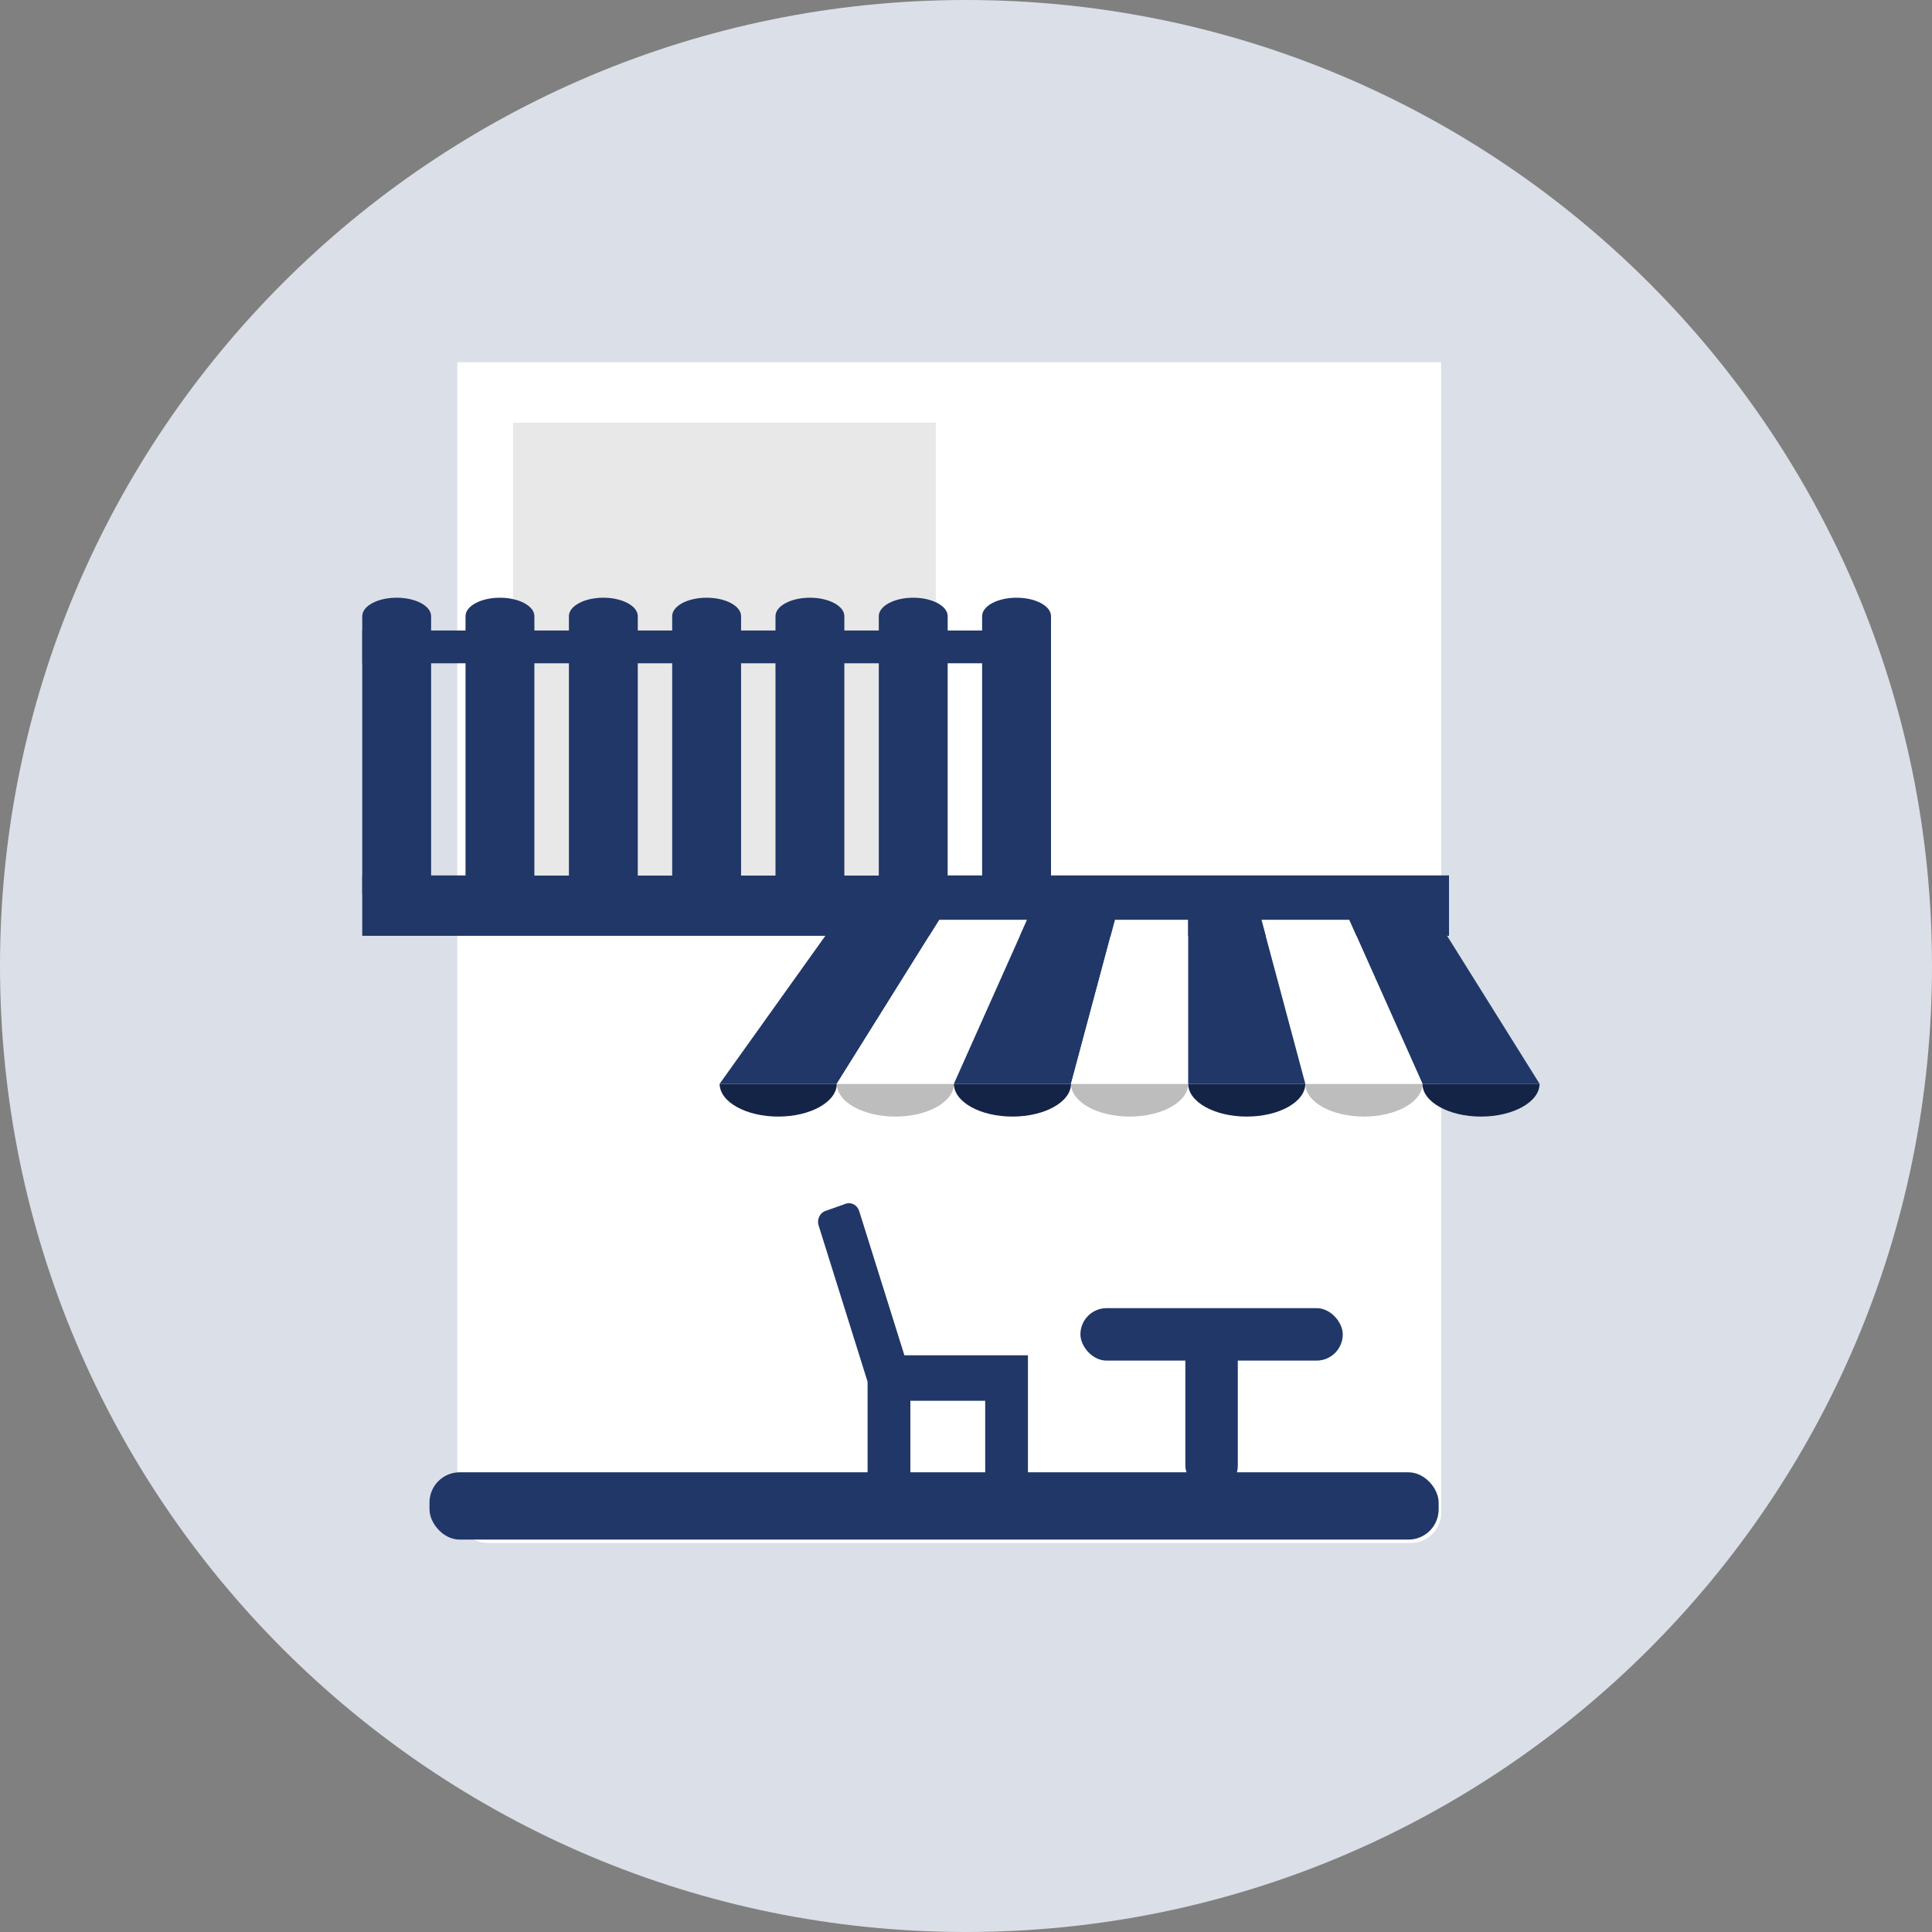 <svg width="64" height="64" viewBox="0 0 64 64" fill="none" xmlns="http://www.w3.org/2000/svg">
<rect x="0" y="0" width="64" height="64" fill="#808080" stroke="none"/>
<path d="M0 32C0 14.327 14.327 0 32 0C49.673 0 64 14.327 64 32C64 49.673 49.673 64 32 64C14.327 64 0 49.673 0 32Z" fill="#DBDFE7"/>
<path d="M15.148 12H47.741V50.111C47.741 50.664 47.293 51.111 46.741 51.111H16.148C15.595 51.111 15.148 50.664 15.148 50.111V12Z" fill="white"/>
<path d="M12 29H48V31H12V29Z" fill="#203768"/>
<rect x="14.228" y="48.772" width="33.429" height="2.229" rx="1" fill="#203768"/>
<path fill-rule="evenodd" clip-rule="evenodd" d="M31 14H17V29H31V14Z" fill="#E8E8E8"/>
<path fill-rule="evenodd" clip-rule="evenodd" d="M27.72 35.901C27.72 36.501 26.851 36.988 25.779 36.988C24.708 36.988 23.839 36.501 23.839 35.901H27.72Z" fill="#142446"/>
<path fill-rule="evenodd" clip-rule="evenodd" d="M31.6 35.901C31.6 36.501 30.732 36.988 29.66 36.988C28.589 36.988 27.72 36.501 27.72 35.901H31.6Z" fill="#BDBDBD"/>
<path fill-rule="evenodd" clip-rule="evenodd" d="M35.479 35.901C35.479 36.501 34.61 36.988 33.539 36.988C32.468 36.988 31.599 36.501 31.599 35.901H35.479Z" fill="#142446"/>
<path fill-rule="evenodd" clip-rule="evenodd" d="M39.36 35.901C39.36 36.501 38.492 36.988 37.42 36.988C36.349 36.988 35.48 36.501 35.48 35.901H39.36Z" fill="#BDBDBD"/>
<path fill-rule="evenodd" clip-rule="evenodd" d="M47.121 35.901C47.121 36.501 46.252 36.988 45.181 36.988C44.109 36.988 43.24 36.501 43.24 35.901H47.121Z" fill="#BDBDBD"/>
<path fill-rule="evenodd" clip-rule="evenodd" d="M43.24 35.901C43.24 36.501 42.371 36.988 41.3 36.988C40.228 36.988 39.36 36.501 39.36 35.901H43.24Z" fill="#142446"/>
<path fill-rule="evenodd" clip-rule="evenodd" d="M51 35.901C51 36.501 50.132 36.988 49.06 36.988C47.989 36.988 47.12 36.501 47.12 35.901H51Z" fill="#142446"/>
<path fill-rule="evenodd" clip-rule="evenodd" d="M23.84 35.901H27.72L31.115 30.469H27.72L23.84 35.901Z" fill="#203768"/>
<path fill-rule="evenodd" clip-rule="evenodd" d="M27.72 35.901H31.6L34.025 30.469H31.115L27.72 35.901Z" fill="white"/>
<path fill-rule="evenodd" clip-rule="evenodd" d="M31.599 35.901H35.479L36.934 30.469H34.024L31.599 35.901Z" fill="#203768"/>
<path fill-rule="evenodd" clip-rule="evenodd" d="M35.48 35.901H39.36V30.469H36.935L35.48 35.901Z" fill="white"/>
<path fill-rule="evenodd" clip-rule="evenodd" d="M51 35.901H47.12L44.695 30.469H47.605L51 35.901Z" fill="#203768"/>
<path fill-rule="evenodd" clip-rule="evenodd" d="M47.12 35.901H43.239L41.785 30.469H44.695L47.12 35.901Z" fill="white"/>
<path fill-rule="evenodd" clip-rule="evenodd" d="M43.24 35.901H39.36V30.469H41.785L43.24 35.901Z" fill="#203768"/>
<path fill-rule="evenodd" clip-rule="evenodd" d="M28.013 39.877C28.199 39.811 28.399 39.918 28.461 40.115L29.959 44.895H34.052V49.041C34.052 49.249 33.894 49.418 33.698 49.418H32.99C32.794 49.418 32.636 49.249 32.636 49.041V46.403H30.157V49.041C30.157 49.249 29.998 49.418 29.802 49.418H29.094C28.898 49.418 28.74 49.249 28.74 49.041V45.772L27.117 40.592C27.055 40.394 27.156 40.181 27.342 40.115L28.013 39.877Z" fill="#203768"/>
<rect x="35.79" y="43.334" width="8.691" height="1.738" rx="0.869" fill="#203768"/>
<rect x="39.266" y="44.203" width="1.738" height="5.215" rx="0.869" fill="#203768"/>
<rect x="12" y="20.886" width="22.815" height="1.086" fill="#203768"/>
<path fill-rule="evenodd" clip-rule="evenodd" d="M14.281 29.582C14.281 29.919 13.77 30.193 13.141 30.193C12.511 30.193 12 29.919 12 29.582V20.411C12 20.074 12.511 19.8 13.141 19.8C13.77 19.8 14.281 20.074 14.281 20.411V29.582Z" fill="#203768"/>
<path fill-rule="evenodd" clip-rule="evenodd" d="M17.702 29.582C17.702 29.919 17.191 30.193 16.561 30.193C15.932 30.193 15.421 29.919 15.421 29.582V20.411C15.421 20.074 15.932 19.8 16.561 19.8C17.191 19.8 17.702 20.074 17.702 20.411V29.582Z" fill="#203768"/>
<path fill-rule="evenodd" clip-rule="evenodd" d="M21.127 29.582C21.127 29.919 20.616 30.193 19.986 30.193C19.357 30.193 18.846 29.919 18.846 29.582V20.411C18.846 20.074 19.357 19.8 19.986 19.8C20.616 19.8 21.127 20.074 21.127 20.411V29.582Z" fill="#203768"/>
<path fill-rule="evenodd" clip-rule="evenodd" d="M24.549 29.582C24.549 29.919 24.038 30.193 23.408 30.193C22.778 30.193 22.267 29.919 22.267 29.582V20.411C22.267 20.074 22.778 19.8 23.408 19.8C24.038 19.8 24.549 20.074 24.549 20.411V29.582Z" fill="#203768"/>
<path fill-rule="evenodd" clip-rule="evenodd" d="M27.97 29.582C27.97 29.919 27.459 30.193 26.829 30.193C26.2 30.193 25.689 29.919 25.689 29.582V20.411C25.689 20.074 26.2 19.8 26.829 19.8C27.459 19.8 27.97 20.074 27.97 20.411V29.582Z" fill="#203768"/>
<path fill-rule="evenodd" clip-rule="evenodd" d="M31.393 29.582C31.393 29.919 30.882 30.193 30.252 30.193C29.623 30.193 29.111 29.919 29.111 29.582V20.411C29.111 20.074 29.623 19.8 30.252 19.8C30.882 19.8 31.393 20.074 31.393 20.411V29.582Z" fill="#203768"/>
<path fill-rule="evenodd" clip-rule="evenodd" d="M34.816 29.582C34.816 29.919 34.305 30.193 33.675 30.193C33.045 30.193 32.534 29.919 32.534 29.582V20.411C32.534 20.074 33.045 19.8 33.675 19.8C34.305 19.8 34.816 20.074 34.816 20.411V29.582Z" fill="#203768"/>
</svg>
